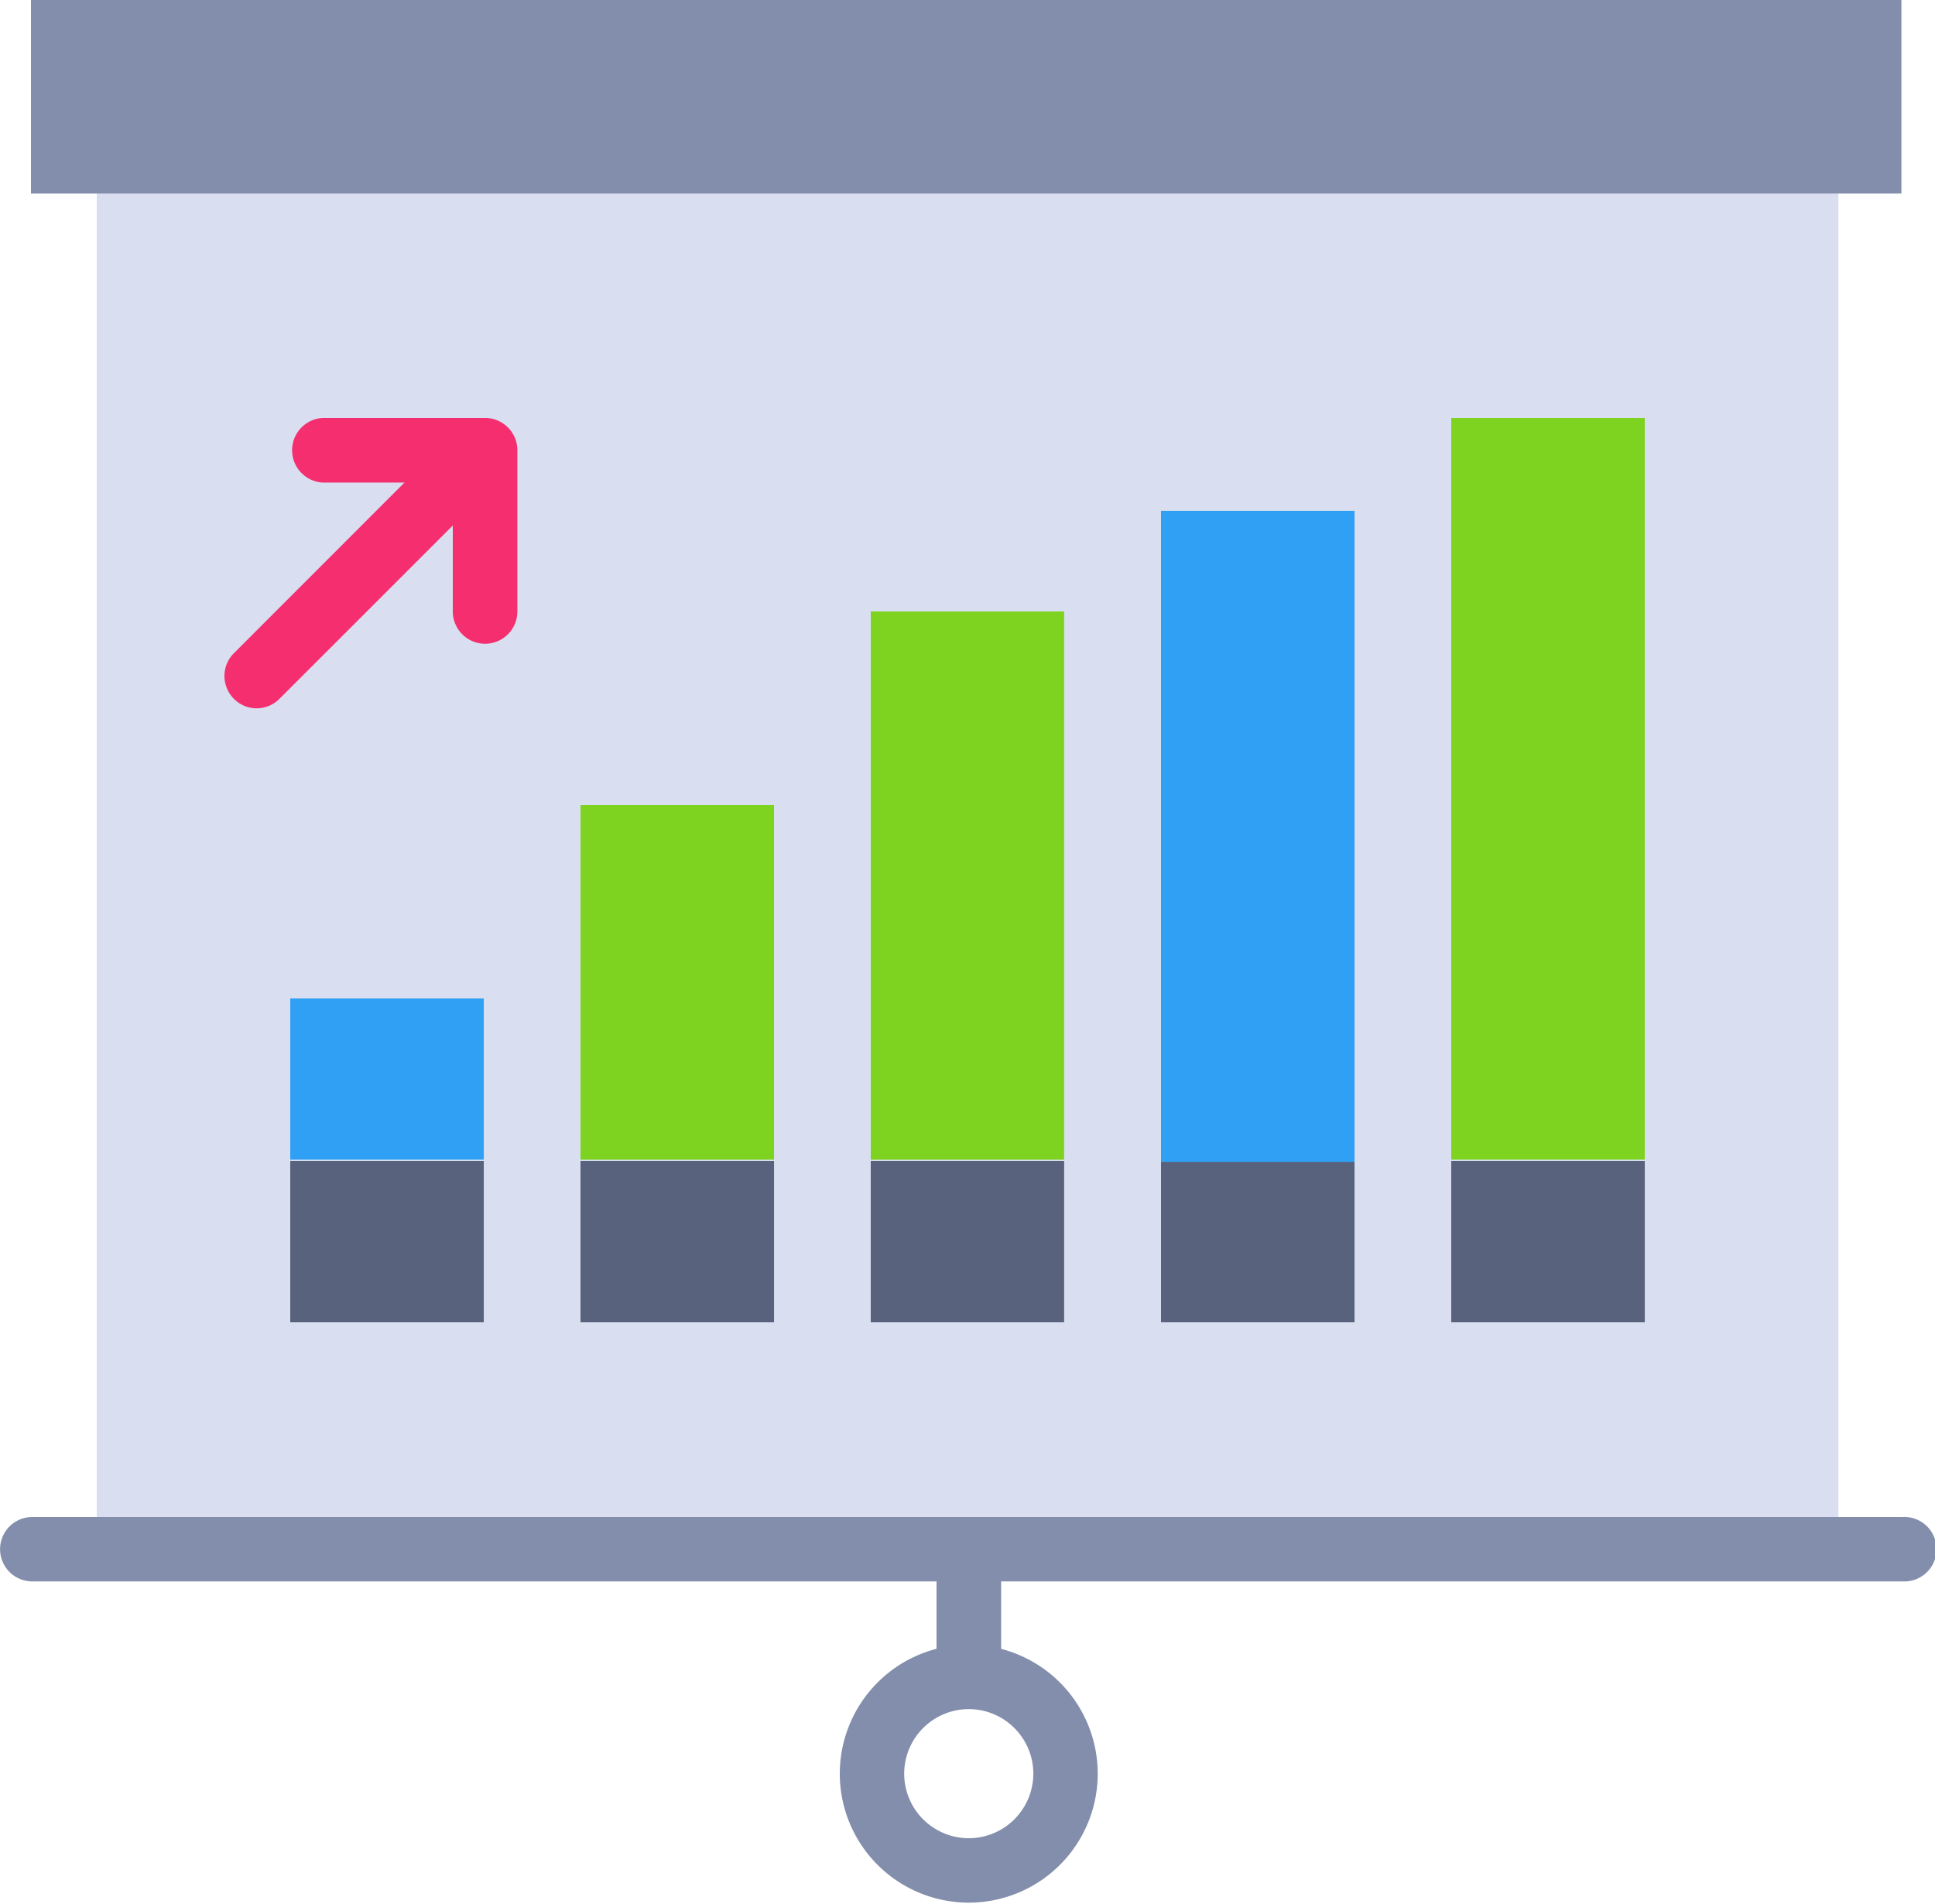 <svg xmlns="http://www.w3.org/2000/svg" width="500" height="492" viewBox="0 0 500 492"><path fill="#828eab" d="M8 50h483.32V0H8z"/><path fill="#d9dff0" d="M25 399.94h450.03V50H25z"/><path fill="#58627c" d="M75 341.66h50.01V300H75zM150 341.66h50.01V300H150zM225 341.66h49.97V300H225zM300 341.66h50.01V300H300zM375 341.66h50.01V300H375z"/><path fill="#30a0f4" d="M75 299.66h50.01V258H75z"/><path fill="#7ed321" d="M150 299.67h50.01V208H150zM225 299.67h49.97V158H225z"/><path fill="#30a0f4" d="M300 300.24h50.01V132H300z"/><path fill="#7ed321" d="M375 299.66h50.01V108H375z"/><path fill="#f42e6f" d="M66.3 183.03a8.22 8.22 0 0 1-5.85-2.45 8.32 8.32 0 0 1 0-11.8l58.31-58.34a8.35 8.35 0 0 1 11.79 11.81l-58.34 58.33a8.3 8.3 0 0 1-5.91 2.45"/><path fill="#f42e6f" d="M125.34 166.35A8.36 8.36 0 0 1 117 158v-41.66a8.36 8.36 0 0 1 8.34-8.34c4.6 0 8.35 3.75 8.35 8.34V158a8.36 8.36 0 0 1-8.35 8.35"/><path fill="#f42e6f" d="M125.01 124.69H83.34a8.36 8.36 0 0 1 0-16.69h41.67a8.36 8.36 0 0 1 0 16.69"/><path fill="#828eab" d="M491.66 408.64H8.34a8.32 8.32 0 1 1 0-16.64h483.32a8.33 8.33 0 1 1 0 16.64"/><path fill="#828eab" d="M250.34 434.66a8.35 8.35 0 0 1-8.34-8.34V401.3c0-4.6 3.75-8.3 8.34-8.3 4.6 0 8.35 3.7 8.35 8.3v25.02c0 4.6-3.75 8.34-8.35 8.34"/><path fill="#828eab" d="M233.64 458.33A16.7 16.7 0 0 0 250.32 475a16.7 16.7 0 0 0 16.69-16.67c0-9.2-7.49-16.69-16.69-16.69a16.71 16.71 0 0 0-16.68 16.69zm-16.64 0A33.34 33.34 0 0 1 250.32 425a33.35 33.35 0 0 1 33.33 33.33 33.34 33.34 0 0 1-33.33 33.32A33.34 33.34 0 0 1 217 458.33z"/></svg>